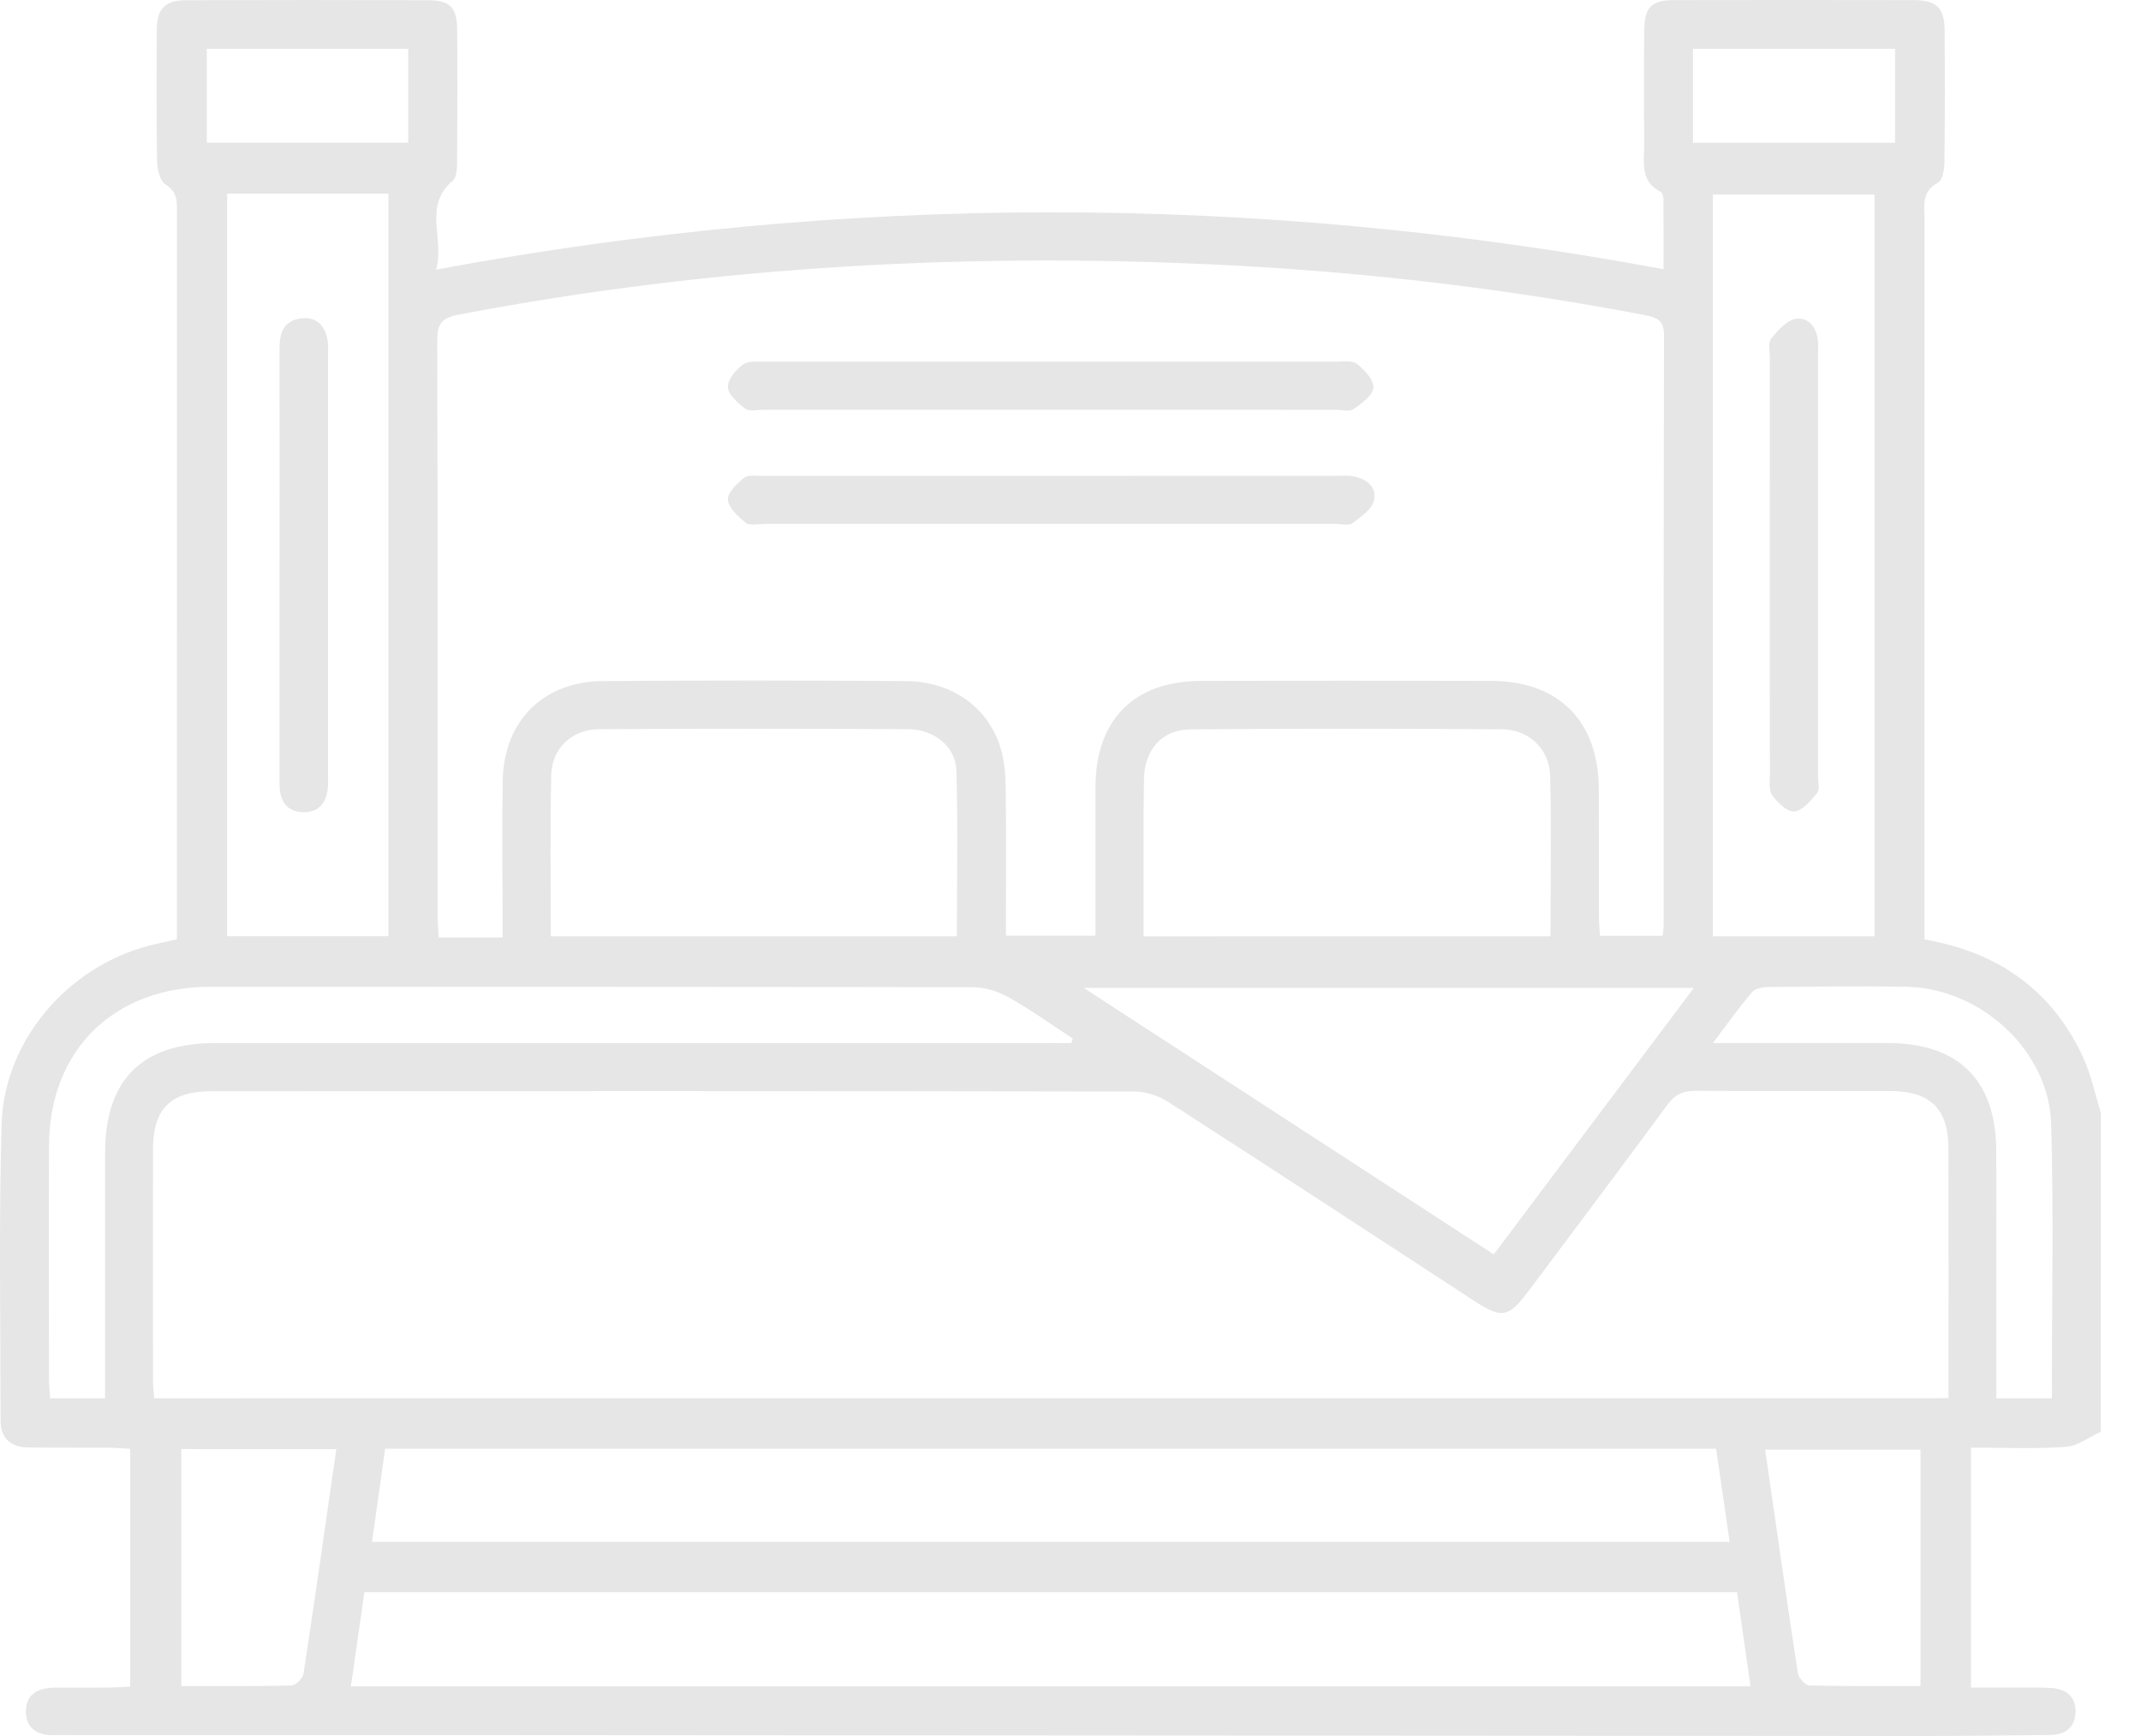 <svg xmlns="http://www.w3.org/2000/svg" width="37" height="30" viewBox="0 0 37 30" fill="none"><path d="M36.306 24.742C36.104 24.834 35.907 24.989 35.699 25.003C35.161 25.041 34.62 25.016 34.062 25.016C34.062 26.409 34.062 27.758 34.062 29.163C34.388 29.163 34.715 29.162 35.042 29.163C35.184 29.163 35.326 29.161 35.468 29.172C35.717 29.19 35.873 29.331 35.869 29.577C35.865 29.839 35.701 29.98 35.432 29.982C34.688 29.988 33.944 30 33.2 30C24.966 29.996 16.732 29.989 8.499 29.984C6.077 29.983 3.656 29.984 1.235 29.984C1.14 29.984 1.045 29.981 0.951 29.984C0.66 29.996 0.448 29.879 0.448 29.574C0.449 29.263 0.676 29.164 0.958 29.164C1.265 29.164 1.572 29.165 1.879 29.163C1.994 29.162 2.111 29.153 2.249 29.147C2.249 27.779 2.249 26.43 2.249 25.036C2.123 25.03 1.987 25.018 1.852 25.017C1.402 25.015 0.953 25.018 0.505 25.015C0.197 25.013 0.01 24.867 0.01 24.546C0.01 22.838 -0.022 21.131 0.028 19.425C0.07 17.98 1.174 16.704 2.58 16.341C2.727 16.303 2.877 16.273 3.057 16.232C3.057 16.119 3.057 16.003 3.057 15.887C3.057 11.813 3.057 7.739 3.058 3.666C3.058 3.477 3.068 3.312 2.858 3.186C2.762 3.128 2.717 2.92 2.714 2.779C2.701 2.026 2.704 1.272 2.71 0.519C2.713 0.145 2.852 0.005 3.222 0.004C4.616 -0.001 6.01 -0.001 7.404 0.004C7.768 0.005 7.897 0.13 7.9 0.493C7.908 1.27 7.904 2.048 7.899 2.824C7.898 2.926 7.889 3.068 7.825 3.122C7.3 3.566 7.692 4.129 7.536 4.659C14.641 3.343 21.671 3.337 28.749 4.652C28.749 4.235 28.75 3.84 28.747 3.444C28.747 3.4 28.731 3.332 28.701 3.317C28.329 3.13 28.417 2.786 28.415 2.478C28.409 1.831 28.409 1.183 28.415 0.535C28.418 0.121 28.534 0.002 28.94 0.002C30.322 -0.001 31.704 -0.001 33.086 0.002C33.461 0.004 33.603 0.141 33.606 0.512C33.612 1.276 33.612 2.042 33.603 2.807C33.602 2.928 33.569 3.116 33.49 3.158C33.198 3.312 33.26 3.562 33.26 3.8C33.258 7.803 33.258 11.806 33.258 15.809C33.258 15.948 33.258 16.089 33.258 16.235C34.533 16.453 35.459 17.112 35.996 18.263C36.138 18.569 36.206 18.908 36.307 19.232C36.306 21.068 36.306 22.905 36.306 24.742ZM8.685 16.2C8.685 16.035 8.685 15.907 8.685 15.78C8.685 15.015 8.674 14.249 8.688 13.485C8.707 12.463 9.387 11.778 10.412 11.77C12.16 11.756 13.909 11.758 15.658 11.77C16.43 11.776 17.044 12.198 17.274 12.87C17.352 13.097 17.376 13.353 17.38 13.596C17.392 14.451 17.384 15.308 17.384 16.169C17.921 16.169 18.419 16.169 18.932 16.169C18.932 15.293 18.931 14.446 18.932 13.599C18.934 12.442 19.595 11.77 20.749 11.767C22.427 11.762 24.105 11.762 25.781 11.767C26.936 11.77 27.623 12.464 27.63 13.623C27.634 14.353 27.63 15.082 27.632 15.812C27.632 15.935 27.644 16.059 27.649 16.171C28.04 16.171 28.387 16.171 28.733 16.171C28.741 16.095 28.75 16.048 28.75 16.001C28.751 12.599 28.749 9.197 28.757 5.794C28.758 5.542 28.645 5.488 28.429 5.446C26.083 4.998 23.718 4.715 21.334 4.589C16.833 4.351 12.366 4.592 7.934 5.435C7.637 5.491 7.555 5.591 7.556 5.886C7.567 9.194 7.562 12.503 7.563 15.81C7.563 15.935 7.574 16.061 7.581 16.2C7.954 16.2 8.292 16.2 8.685 16.2ZM33.674 24.162C33.674 22.697 33.676 21.274 33.673 19.85C33.672 19.166 33.363 18.858 32.678 18.855C31.556 18.851 30.433 18.86 29.311 18.85C29.088 18.848 28.946 18.912 28.812 19.096C28.024 20.169 27.222 21.231 26.425 22.298C26.07 22.773 25.959 22.795 25.473 22.478C23.716 21.332 21.96 20.182 20.197 19.047C20.03 18.939 19.808 18.863 19.611 18.863C14.295 18.853 8.978 18.855 3.661 18.857C2.947 18.857 2.645 19.158 2.644 19.864C2.642 21.194 2.643 22.525 2.644 23.855C2.644 23.957 2.657 24.058 2.664 24.163C13.007 24.162 23.318 24.162 33.674 24.162ZM30.019 27.515C22.101 27.515 14.215 27.515 6.297 27.515C6.22 28.054 6.144 28.584 6.064 29.141C14.14 29.141 22.176 29.141 30.252 29.141C30.172 28.585 30.097 28.055 30.019 27.515ZM29.891 26.645C29.811 26.091 29.734 25.563 29.657 25.036C21.971 25.036 14.329 25.036 6.656 25.036C6.581 25.572 6.506 26.099 6.429 26.645C14.27 26.645 22.061 26.645 29.891 26.645ZM3.925 3.347C3.925 7.651 3.925 11.916 3.925 16.178C4.87 16.178 5.786 16.178 6.713 16.178C6.713 11.891 6.713 7.626 6.713 3.347C5.773 3.347 4.857 3.347 3.925 3.347ZM32.395 16.18C32.395 11.885 32.395 7.619 32.395 3.362C31.444 3.362 30.521 3.362 29.602 3.362C29.602 7.649 29.602 11.904 29.602 16.18C30.537 16.18 31.454 16.18 32.395 16.18ZM9.519 16.18C11.879 16.18 14.197 16.18 16.536 16.18C16.536 15.213 16.556 14.263 16.528 13.315C16.516 12.905 16.145 12.603 15.698 12.601C13.916 12.591 12.135 12.59 10.354 12.601C9.882 12.604 9.536 12.933 9.526 13.398C9.505 14.313 9.519 15.229 9.519 16.18ZM26.795 16.18C26.795 15.236 26.812 14.32 26.789 13.405C26.777 12.944 26.422 12.606 25.957 12.603C24.161 12.59 22.365 12.589 20.57 12.604C20.084 12.609 19.779 12.953 19.77 13.461C19.757 14.155 19.765 14.85 19.764 15.545C19.764 15.752 19.764 15.96 19.764 16.181C22.123 16.18 24.435 16.18 26.795 16.18ZM18.729 17.072C21.143 18.641 23.47 20.154 25.815 21.677C26.969 20.14 28.101 18.632 29.272 17.072C25.737 17.072 22.284 17.072 18.729 17.072ZM18.514 18.025C18.523 17.999 18.531 17.973 18.54 17.947C18.176 17.71 17.822 17.454 17.445 17.242C17.262 17.138 17.033 17.061 16.825 17.061C12.431 17.051 8.036 17.055 3.642 17.052C1.973 17.051 0.854 18.14 0.847 19.797C0.842 21.139 0.846 22.481 0.847 23.824C0.847 23.936 0.859 24.049 0.865 24.163C1.191 24.163 1.482 24.163 1.816 24.163C1.816 24.009 1.816 23.871 1.816 23.734C1.816 22.462 1.815 21.191 1.816 19.919C1.818 18.661 2.453 18.026 3.708 18.026C8.516 18.026 13.324 18.026 18.132 18.026C18.261 18.025 18.387 18.025 18.514 18.025ZM35.459 24.163C35.459 22.558 35.492 20.991 35.448 19.427C35.412 18.157 34.23 17.073 32.939 17.052C32.148 17.039 31.356 17.049 30.564 17.056C30.467 17.057 30.334 17.08 30.279 17.144C30.055 17.407 29.854 17.691 29.602 18.024C30.667 18.024 31.643 18.023 32.621 18.024C33.85 18.025 34.497 18.667 34.499 19.898C34.501 21.181 34.5 22.464 34.5 23.748C34.5 23.883 34.5 24.018 34.5 24.163C34.846 24.163 35.137 24.163 35.459 24.163ZM3.133 25.042C3.133 26.421 3.133 27.766 3.133 29.136C3.785 29.136 4.408 29.142 5.032 29.127C5.106 29.125 5.232 29.008 5.244 28.93C5.441 27.642 5.623 26.352 5.812 25.043C4.915 25.042 4.034 25.042 3.133 25.042ZM33.19 25.051C32.289 25.051 31.402 25.051 30.505 25.051C30.693 26.357 30.875 27.637 31.07 28.914C31.083 28.996 31.198 29.124 31.269 29.126C31.902 29.142 32.536 29.136 33.19 29.136C33.19 27.753 33.19 26.408 33.19 25.051ZM3.574 0.844C3.574 1.399 3.574 1.932 3.574 2.466C4.747 2.466 5.896 2.466 7.055 2.466C7.055 1.915 7.055 1.384 7.055 0.844C5.876 0.844 4.726 0.844 3.574 0.844ZM32.75 0.844C31.572 0.844 30.424 0.844 29.258 0.844C29.258 1.398 29.258 1.93 29.258 2.468C30.432 2.468 31.582 2.468 32.75 2.468C32.75 1.927 32.75 1.403 32.75 0.844Z" fill="black" fill-opacity="0.1"></path><path d="M18.155 7.081C16.501 7.081 14.847 7.081 13.194 7.081C13.088 7.081 12.951 7.115 12.882 7.063C12.753 6.967 12.587 6.824 12.579 6.693C12.572 6.563 12.716 6.386 12.841 6.299C12.941 6.229 13.114 6.251 13.254 6.251C16.526 6.248 19.798 6.248 23.069 6.251C23.198 6.251 23.361 6.222 23.448 6.288C23.58 6.389 23.744 6.566 23.734 6.698C23.725 6.832 23.533 6.972 23.393 7.069C23.321 7.119 23.187 7.082 23.081 7.082C21.439 7.081 19.797 7.081 18.155 7.081Z" fill="black" fill-opacity="0.1"></path><path d="M18.129 9.054C16.487 9.054 14.845 9.054 13.203 9.054C13.097 9.054 12.957 9.089 12.891 9.036C12.758 8.929 12.592 8.78 12.579 8.636C12.569 8.515 12.739 8.356 12.862 8.255C12.929 8.2 13.065 8.224 13.171 8.224C16.491 8.223 19.811 8.223 23.13 8.223C23.212 8.223 23.296 8.215 23.377 8.229C23.616 8.271 23.804 8.417 23.742 8.655C23.702 8.808 23.514 8.937 23.368 9.044C23.306 9.089 23.185 9.054 23.089 9.054C21.437 9.054 19.783 9.054 18.129 9.054Z" fill="black" fill-opacity="0.1"></path><path d="M4.831 9.753C4.831 8.518 4.834 7.283 4.83 6.048C4.829 5.791 4.875 5.565 5.167 5.508C5.432 5.456 5.6 5.592 5.655 5.848C5.68 5.961 5.669 6.082 5.669 6.2C5.67 8.576 5.669 10.951 5.669 13.328C5.669 13.41 5.671 13.493 5.668 13.575C5.655 13.847 5.527 14.041 5.242 14.036C4.957 14.031 4.831 13.839 4.831 13.563C4.831 12.446 4.831 11.328 4.831 10.21C4.831 10.059 4.831 9.906 4.831 9.753Z" fill="black" fill-opacity="0.1"></path><path d="M30.585 9.728C30.585 8.541 30.585 7.352 30.586 6.164C30.586 6.058 30.553 5.92 30.606 5.855C30.719 5.715 30.865 5.544 31.023 5.513C31.239 5.469 31.388 5.642 31.415 5.874C31.425 5.955 31.419 6.038 31.419 6.121C31.419 8.556 31.419 10.992 31.419 13.426C31.419 13.52 31.452 13.645 31.404 13.702C31.295 13.834 31.153 14.008 31.009 14.023C30.89 14.036 30.718 13.87 30.627 13.742C30.563 13.652 30.588 13.493 30.587 13.365C30.584 12.151 30.585 10.94 30.585 9.728Z" fill="black" fill-opacity="0.1"></path></svg>